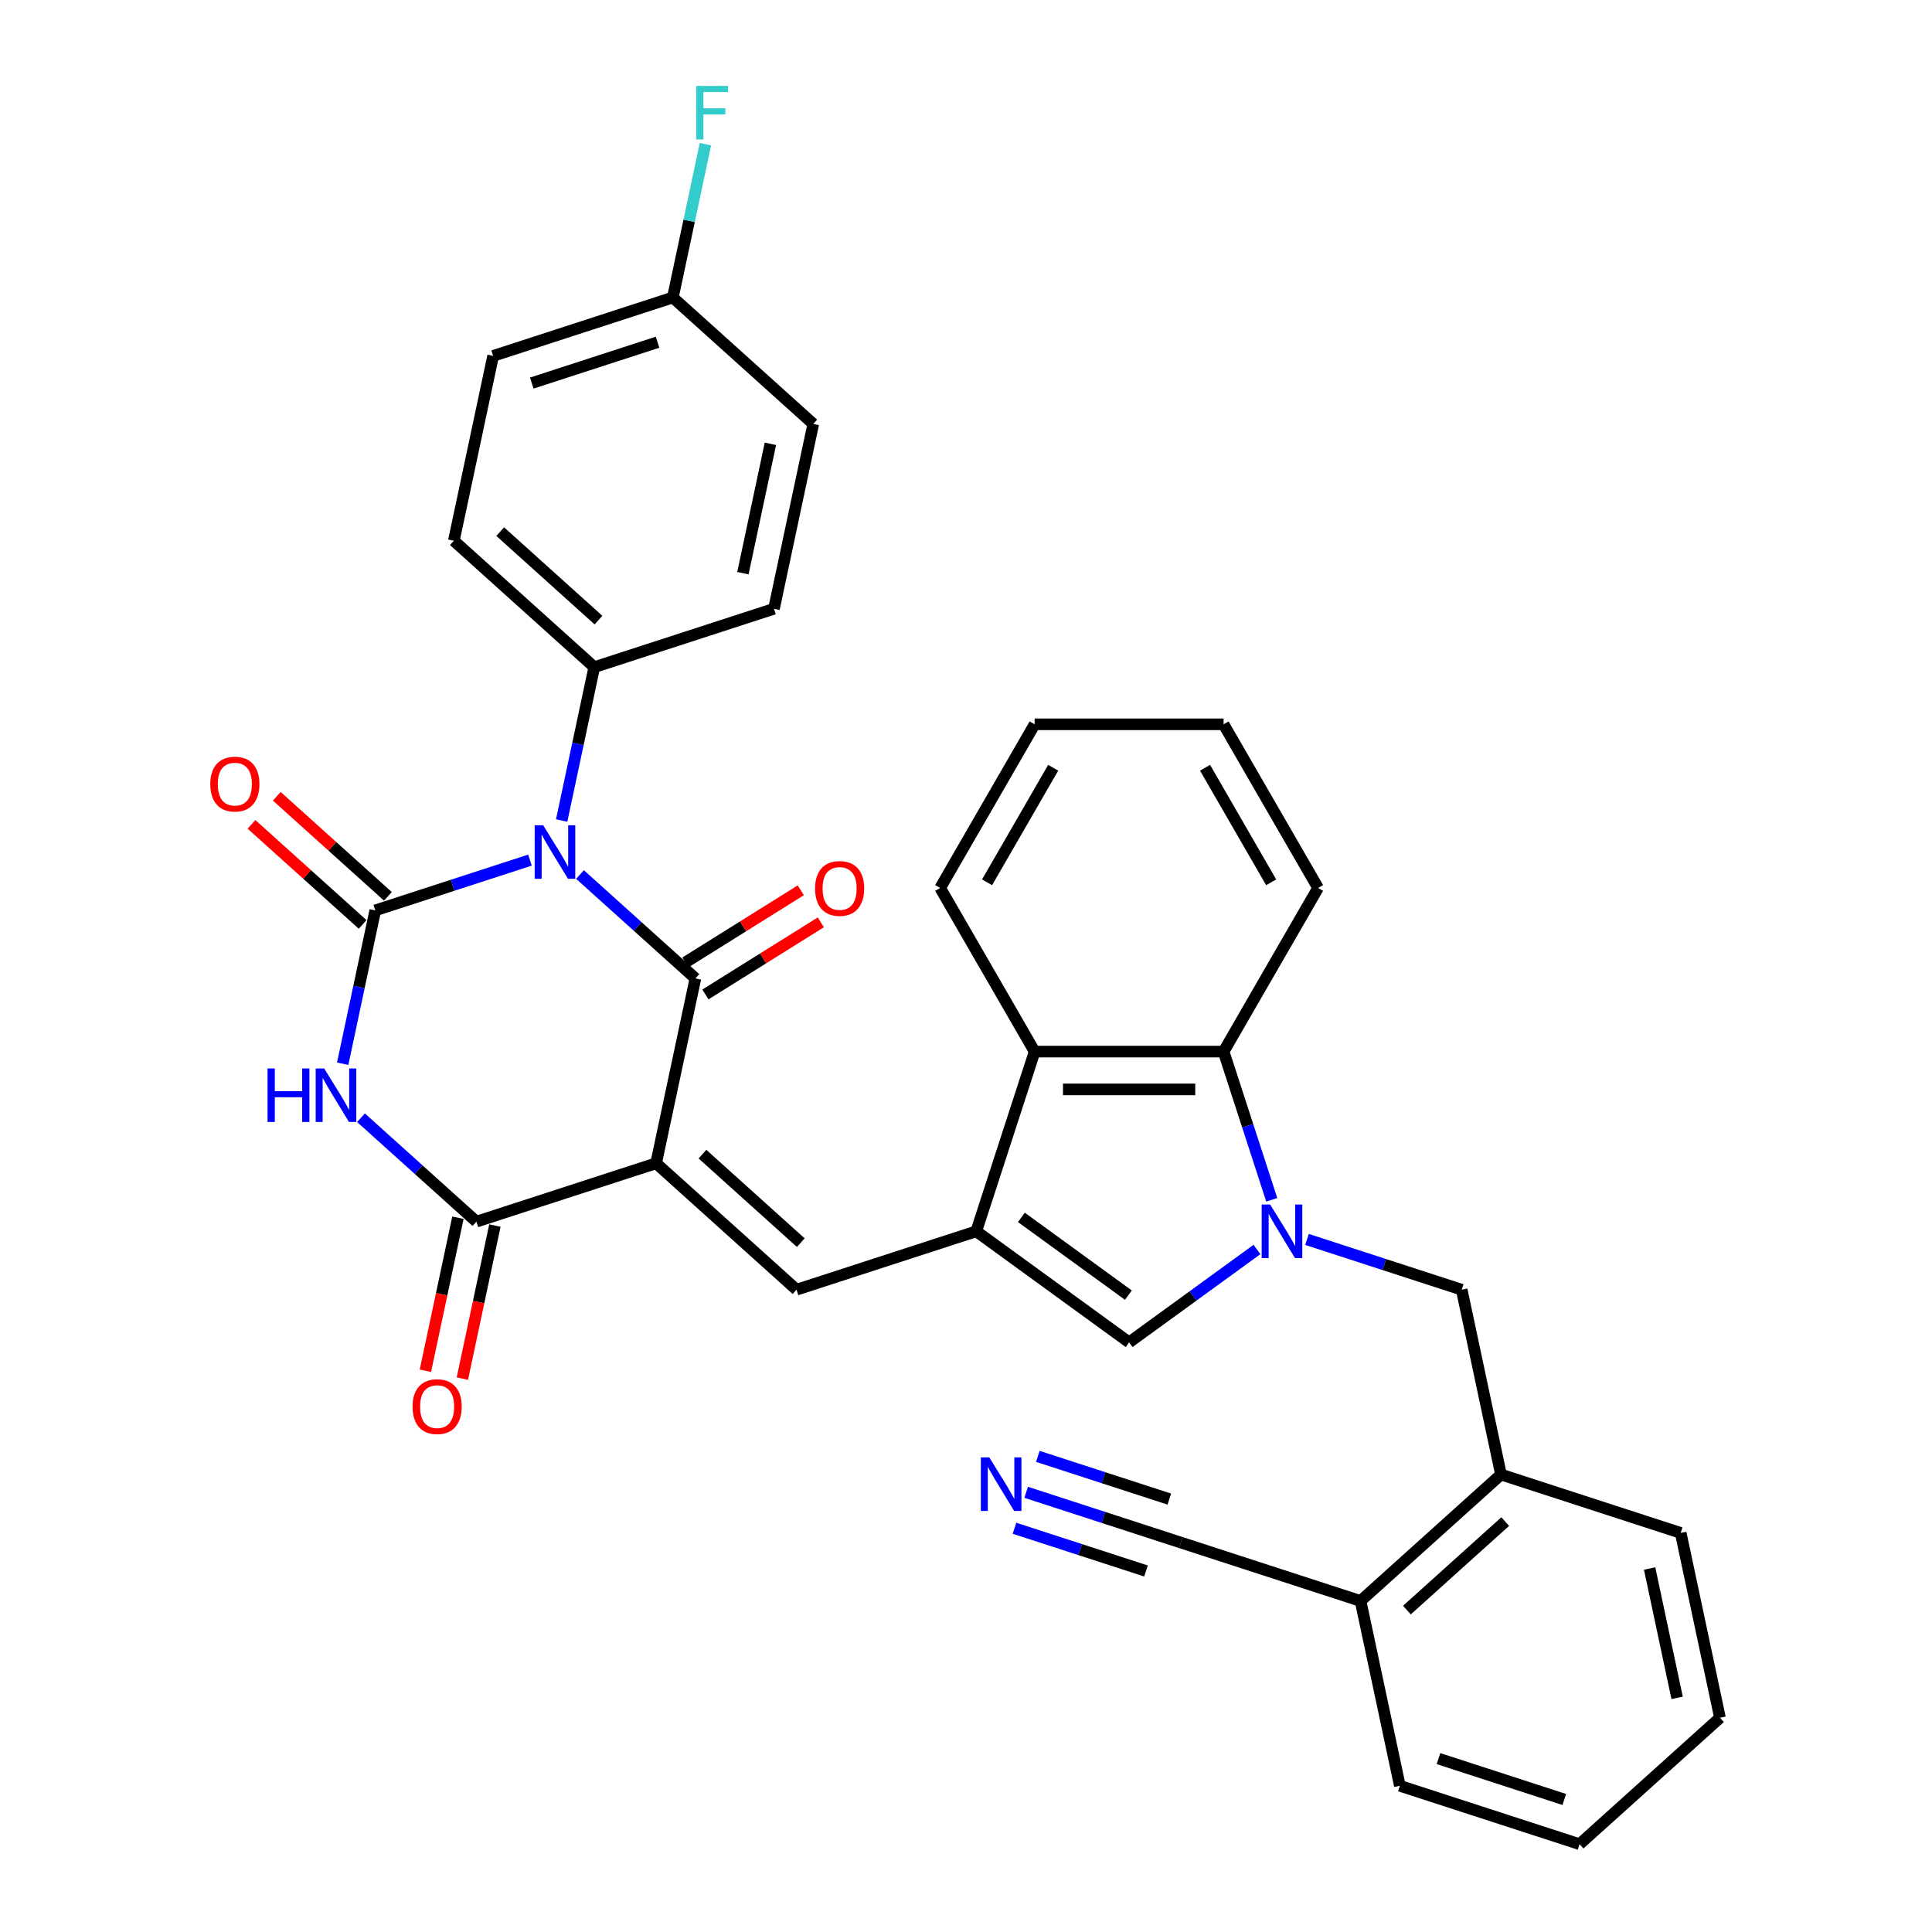 <?xml version='1.0' encoding='iso-8859-1'?>
<svg version='1.1' baseProfile='full'
              xmlns='http://www.w3.org/2000/svg'
                      xmlns:rdkit='http://www.rdkit.org/xml'
                      xmlns:xlink='http://www.w3.org/1999/xlink'
                  xml:space='preserve'
width='1000px' height='1000px' viewBox='0 0 1000 1000'>
<!-- END OF HEADER -->
<rect style='opacity:1.0;fill:#FFFFFF;stroke:none' width='1000' height='1000' x='0' y='0'> </rect>
<path class='bond-1' d='M 300.207,452.651 L 330.073,479.543' style='fill:none;fill-rule:evenodd;stroke:#0000FF;stroke-width:6px;stroke-linecap:butt;stroke-linejoin:miter;stroke-opacity:1' />
<path class='bond-1' d='M 330.073,479.543 L 359.94,506.435' style='fill:none;fill-rule:evenodd;stroke:#000000;stroke-width:6px;stroke-linecap:butt;stroke-linejoin:miter;stroke-opacity:1' />
<path class='bond-2' d='M 274.308,445.199 L 234.274,458.207' style='fill:none;fill-rule:evenodd;stroke:#0000FF;stroke-width:6px;stroke-linecap:butt;stroke-linejoin:miter;stroke-opacity:1' />
<path class='bond-2' d='M 234.274,458.207 L 194.24,471.215' style='fill:none;fill-rule:evenodd;stroke:#000000;stroke-width:6px;stroke-linecap:butt;stroke-linejoin:miter;stroke-opacity:1' />
<path class='bond-12' d='M 290.721,424.697 L 299.156,385.011' style='fill:none;fill-rule:evenodd;stroke:#0000FF;stroke-width:6px;stroke-linecap:butt;stroke-linejoin:miter;stroke-opacity:1' />
<path class='bond-12' d='M 299.156,385.011 L 307.592,345.325' style='fill:none;fill-rule:evenodd;stroke:#000000;stroke-width:6px;stroke-linecap:butt;stroke-linejoin:miter;stroke-opacity:1' />
<path class='bond-0' d='M 339.605,602.102 L 359.94,506.435' style='fill:none;fill-rule:evenodd;stroke:#000000;stroke-width:6px;stroke-linecap:butt;stroke-linejoin:miter;stroke-opacity:1' />
<path class='bond-7' d='M 339.605,602.102 L 412.288,667.545' style='fill:none;fill-rule:evenodd;stroke:#000000;stroke-width:6px;stroke-linecap:butt;stroke-linejoin:miter;stroke-opacity:1' />
<path class='bond-7' d='M 363.596,597.382 L 414.474,643.192' style='fill:none;fill-rule:evenodd;stroke:#000000;stroke-width:6px;stroke-linecap:butt;stroke-linejoin:miter;stroke-opacity:1' />
<path class='bond-35' d='M 339.605,602.102 L 246.588,632.325' style='fill:none;fill-rule:evenodd;stroke:#000000;stroke-width:6px;stroke-linecap:butt;stroke-linejoin:miter;stroke-opacity:1' />
<path class='bond-16' d='M 365.123,514.729 L 394.988,496.065' style='fill:none;fill-rule:evenodd;stroke:#000000;stroke-width:6px;stroke-linecap:butt;stroke-linejoin:miter;stroke-opacity:1' />
<path class='bond-16' d='M 394.988,496.065 L 424.854,477.401' style='fill:none;fill-rule:evenodd;stroke:#FF0000;stroke-width:6px;stroke-linecap:butt;stroke-linejoin:miter;stroke-opacity:1' />
<path class='bond-16' d='M 354.756,498.141 L 384.622,479.477' style='fill:none;fill-rule:evenodd;stroke:#000000;stroke-width:6px;stroke-linecap:butt;stroke-linejoin:miter;stroke-opacity:1' />
<path class='bond-16' d='M 384.622,479.477 L 414.487,460.813' style='fill:none;fill-rule:evenodd;stroke:#FF0000;stroke-width:6px;stroke-linecap:butt;stroke-linejoin:miter;stroke-opacity:1' />
<path class='bond-3' d='M 194.24,471.215 L 185.805,510.901' style='fill:none;fill-rule:evenodd;stroke:#000000;stroke-width:6px;stroke-linecap:butt;stroke-linejoin:miter;stroke-opacity:1' />
<path class='bond-3' d='M 185.805,510.901 L 177.369,550.587' style='fill:none;fill-rule:evenodd;stroke:#0000FF;stroke-width:6px;stroke-linecap:butt;stroke-linejoin:miter;stroke-opacity:1' />
<path class='bond-15' d='M 200.785,463.946 L 172.023,438.049' style='fill:none;fill-rule:evenodd;stroke:#000000;stroke-width:6px;stroke-linecap:butt;stroke-linejoin:miter;stroke-opacity:1' />
<path class='bond-15' d='M 172.023,438.049 L 143.262,412.152' style='fill:none;fill-rule:evenodd;stroke:#FF0000;stroke-width:6px;stroke-linecap:butt;stroke-linejoin:miter;stroke-opacity:1' />
<path class='bond-15' d='M 187.696,478.483 L 158.934,452.586' style='fill:none;fill-rule:evenodd;stroke:#000000;stroke-width:6px;stroke-linecap:butt;stroke-linejoin:miter;stroke-opacity:1' />
<path class='bond-15' d='M 158.934,452.586 L 130.173,426.689' style='fill:none;fill-rule:evenodd;stroke:#FF0000;stroke-width:6px;stroke-linecap:butt;stroke-linejoin:miter;stroke-opacity:1' />
<path class='bond-4' d='M 186.855,578.541 L 216.721,605.433' style='fill:none;fill-rule:evenodd;stroke:#0000FF;stroke-width:6px;stroke-linecap:butt;stroke-linejoin:miter;stroke-opacity:1' />
<path class='bond-4' d='M 216.721,605.433 L 246.588,632.325' style='fill:none;fill-rule:evenodd;stroke:#000000;stroke-width:6px;stroke-linecap:butt;stroke-linejoin:miter;stroke-opacity:1' />
<path class='bond-18' d='M 237.021,630.291 L 228.602,669.899' style='fill:none;fill-rule:evenodd;stroke:#000000;stroke-width:6px;stroke-linecap:butt;stroke-linejoin:miter;stroke-opacity:1' />
<path class='bond-18' d='M 228.602,669.899 L 220.184,709.507' style='fill:none;fill-rule:evenodd;stroke:#FF0000;stroke-width:6px;stroke-linecap:butt;stroke-linejoin:miter;stroke-opacity:1' />
<path class='bond-18' d='M 256.155,634.358 L 247.736,673.966' style='fill:none;fill-rule:evenodd;stroke:#000000;stroke-width:6px;stroke-linecap:butt;stroke-linejoin:miter;stroke-opacity:1' />
<path class='bond-18' d='M 247.736,673.966 L 239.317,713.574' style='fill:none;fill-rule:evenodd;stroke:#FF0000;stroke-width:6px;stroke-linecap:butt;stroke-linejoin:miter;stroke-opacity:1' />
<path class='bond-5' d='M 650.606,646.73 L 617.518,670.77' style='fill:none;fill-rule:evenodd;stroke:#0000FF;stroke-width:6px;stroke-linecap:butt;stroke-linejoin:miter;stroke-opacity:1' />
<path class='bond-5' d='M 617.518,670.77 L 584.43,694.81' style='fill:none;fill-rule:evenodd;stroke:#000000;stroke-width:6px;stroke-linecap:butt;stroke-linejoin:miter;stroke-opacity:1' />
<path class='bond-11' d='M 676.504,641.53 L 716.538,654.538' style='fill:none;fill-rule:evenodd;stroke:#0000FF;stroke-width:6px;stroke-linecap:butt;stroke-linejoin:miter;stroke-opacity:1' />
<path class='bond-11' d='M 716.538,654.538 L 756.572,667.545' style='fill:none;fill-rule:evenodd;stroke:#000000;stroke-width:6px;stroke-linecap:butt;stroke-linejoin:miter;stroke-opacity:1' />
<path class='bond-36' d='M 658.261,621.028 L 645.796,582.667' style='fill:none;fill-rule:evenodd;stroke:#0000FF;stroke-width:6px;stroke-linecap:butt;stroke-linejoin:miter;stroke-opacity:1' />
<path class='bond-36' d='M 645.796,582.667 L 633.332,544.305' style='fill:none;fill-rule:evenodd;stroke:#000000;stroke-width:6px;stroke-linecap:butt;stroke-linejoin:miter;stroke-opacity:1' />
<path class='bond-6' d='M 505.305,637.322 L 412.288,667.545' style='fill:none;fill-rule:evenodd;stroke:#000000;stroke-width:6px;stroke-linecap:butt;stroke-linejoin:miter;stroke-opacity:1' />
<path class='bond-8' d='M 505.305,637.322 L 584.43,694.81' style='fill:none;fill-rule:evenodd;stroke:#000000;stroke-width:6px;stroke-linecap:butt;stroke-linejoin:miter;stroke-opacity:1' />
<path class='bond-8' d='M 528.671,630.12 L 584.059,670.362' style='fill:none;fill-rule:evenodd;stroke:#000000;stroke-width:6px;stroke-linecap:butt;stroke-linejoin:miter;stroke-opacity:1' />
<path class='bond-10' d='M 505.305,637.322 L 535.528,544.305' style='fill:none;fill-rule:evenodd;stroke:#000000;stroke-width:6px;stroke-linecap:butt;stroke-linejoin:miter;stroke-opacity:1' />
<path class='bond-9' d='M 633.332,544.305 L 535.528,544.305' style='fill:none;fill-rule:evenodd;stroke:#000000;stroke-width:6px;stroke-linecap:butt;stroke-linejoin:miter;stroke-opacity:1' />
<path class='bond-9' d='M 618.661,563.866 L 550.198,563.866' style='fill:none;fill-rule:evenodd;stroke:#000000;stroke-width:6px;stroke-linecap:butt;stroke-linejoin:miter;stroke-opacity:1' />
<path class='bond-26' d='M 633.332,544.305 L 682.234,459.605' style='fill:none;fill-rule:evenodd;stroke:#000000;stroke-width:6px;stroke-linecap:butt;stroke-linejoin:miter;stroke-opacity:1' />
<path class='bond-27' d='M 535.528,544.305 L 486.626,459.605' style='fill:none;fill-rule:evenodd;stroke:#000000;stroke-width:6px;stroke-linecap:butt;stroke-linejoin:miter;stroke-opacity:1' />
<path class='bond-17' d='M 756.572,667.545 L 776.906,763.212' style='fill:none;fill-rule:evenodd;stroke:#000000;stroke-width:6px;stroke-linecap:butt;stroke-linejoin:miter;stroke-opacity:1' />
<path class='bond-20' d='M 307.592,345.325 L 234.909,279.881' style='fill:none;fill-rule:evenodd;stroke:#000000;stroke-width:6px;stroke-linecap:butt;stroke-linejoin:miter;stroke-opacity:1' />
<path class='bond-20' d='M 309.778,320.972 L 258.9,275.161' style='fill:none;fill-rule:evenodd;stroke:#000000;stroke-width:6px;stroke-linecap:butt;stroke-linejoin:miter;stroke-opacity:1' />
<path class='bond-21' d='M 307.592,345.325 L 400.609,315.102' style='fill:none;fill-rule:evenodd;stroke:#000000;stroke-width:6px;stroke-linecap:butt;stroke-linejoin:miter;stroke-opacity:1' />
<path class='bond-13' d='M 531.139,772.417 L 571.173,785.425' style='fill:none;fill-rule:evenodd;stroke:#0000FF;stroke-width:6px;stroke-linecap:butt;stroke-linejoin:miter;stroke-opacity:1' />
<path class='bond-13' d='M 571.173,785.425 L 611.207,798.433' style='fill:none;fill-rule:evenodd;stroke:#000000;stroke-width:6px;stroke-linecap:butt;stroke-linejoin:miter;stroke-opacity:1' />
<path class='bond-13' d='M 525.094,791.02 L 559.123,802.077' style='fill:none;fill-rule:evenodd;stroke:#0000FF;stroke-width:6px;stroke-linecap:butt;stroke-linejoin:miter;stroke-opacity:1' />
<path class='bond-13' d='M 559.123,802.077 L 593.152,813.134' style='fill:none;fill-rule:evenodd;stroke:#000000;stroke-width:6px;stroke-linecap:butt;stroke-linejoin:miter;stroke-opacity:1' />
<path class='bond-13' d='M 537.184,753.814 L 571.213,764.87' style='fill:none;fill-rule:evenodd;stroke:#0000FF;stroke-width:6px;stroke-linecap:butt;stroke-linejoin:miter;stroke-opacity:1' />
<path class='bond-13' d='M 571.213,764.87 L 605.241,775.927' style='fill:none;fill-rule:evenodd;stroke:#000000;stroke-width:6px;stroke-linecap:butt;stroke-linejoin:miter;stroke-opacity:1' />
<path class='bond-14' d='M 611.207,798.433 L 704.224,828.656' style='fill:none;fill-rule:evenodd;stroke:#000000;stroke-width:6px;stroke-linecap:butt;stroke-linejoin:miter;stroke-opacity:1' />
<path class='bond-19' d='M 776.906,763.212 L 704.224,828.656' style='fill:none;fill-rule:evenodd;stroke:#000000;stroke-width:6px;stroke-linecap:butt;stroke-linejoin:miter;stroke-opacity:1' />
<path class='bond-19' d='M 779.093,787.565 L 728.215,833.376' style='fill:none;fill-rule:evenodd;stroke:#000000;stroke-width:6px;stroke-linecap:butt;stroke-linejoin:miter;stroke-opacity:1' />
<path class='bond-28' d='M 776.906,763.212 L 869.924,793.435' style='fill:none;fill-rule:evenodd;stroke:#000000;stroke-width:6px;stroke-linecap:butt;stroke-linejoin:miter;stroke-opacity:1' />
<path class='bond-29' d='M 704.224,828.656 L 724.559,924.322' style='fill:none;fill-rule:evenodd;stroke:#000000;stroke-width:6px;stroke-linecap:butt;stroke-linejoin:miter;stroke-opacity:1' />
<path class='bond-23' d='M 234.909,279.881 L 255.244,184.214' style='fill:none;fill-rule:evenodd;stroke:#000000;stroke-width:6px;stroke-linecap:butt;stroke-linejoin:miter;stroke-opacity:1' />
<path class='bond-24' d='M 400.609,315.102 L 420.944,219.435' style='fill:none;fill-rule:evenodd;stroke:#000000;stroke-width:6px;stroke-linecap:butt;stroke-linejoin:miter;stroke-opacity:1' />
<path class='bond-24' d='M 384.526,296.685 L 398.76,229.718' style='fill:none;fill-rule:evenodd;stroke:#000000;stroke-width:6px;stroke-linecap:butt;stroke-linejoin:miter;stroke-opacity:1' />
<path class='bond-22' d='M 348.261,153.991 L 420.944,219.435' style='fill:none;fill-rule:evenodd;stroke:#000000;stroke-width:6px;stroke-linecap:butt;stroke-linejoin:miter;stroke-opacity:1' />
<path class='bond-25' d='M 348.261,153.991 L 356.697,114.305' style='fill:none;fill-rule:evenodd;stroke:#000000;stroke-width:6px;stroke-linecap:butt;stroke-linejoin:miter;stroke-opacity:1' />
<path class='bond-25' d='M 356.697,114.305 L 365.132,74.619' style='fill:none;fill-rule:evenodd;stroke:#33CCCC;stroke-width:6px;stroke-linecap:butt;stroke-linejoin:miter;stroke-opacity:1' />
<path class='bond-34' d='M 348.261,153.991 L 255.244,184.214' style='fill:none;fill-rule:evenodd;stroke:#000000;stroke-width:6px;stroke-linecap:butt;stroke-linejoin:miter;stroke-opacity:1' />
<path class='bond-34' d='M 340.353,177.128 L 275.241,198.284' style='fill:none;fill-rule:evenodd;stroke:#000000;stroke-width:6px;stroke-linecap:butt;stroke-linejoin:miter;stroke-opacity:1' />
<path class='bond-37' d='M 682.234,459.605 L 633.332,374.904' style='fill:none;fill-rule:evenodd;stroke:#000000;stroke-width:6px;stroke-linecap:butt;stroke-linejoin:miter;stroke-opacity:1' />
<path class='bond-37' d='M 657.958,456.68 L 623.727,397.389' style='fill:none;fill-rule:evenodd;stroke:#000000;stroke-width:6px;stroke-linecap:butt;stroke-linejoin:miter;stroke-opacity:1' />
<path class='bond-31' d='M 486.626,459.605 L 535.528,374.904' style='fill:none;fill-rule:evenodd;stroke:#000000;stroke-width:6px;stroke-linecap:butt;stroke-linejoin:miter;stroke-opacity:1' />
<path class='bond-31' d='M 510.901,456.68 L 545.133,397.389' style='fill:none;fill-rule:evenodd;stroke:#000000;stroke-width:6px;stroke-linecap:butt;stroke-linejoin:miter;stroke-opacity:1' />
<path class='bond-32' d='M 869.924,793.435 L 890.258,889.102' style='fill:none;fill-rule:evenodd;stroke:#000000;stroke-width:6px;stroke-linecap:butt;stroke-linejoin:miter;stroke-opacity:1' />
<path class='bond-32' d='M 853.84,811.852 L 868.075,878.819' style='fill:none;fill-rule:evenodd;stroke:#000000;stroke-width:6px;stroke-linecap:butt;stroke-linejoin:miter;stroke-opacity:1' />
<path class='bond-38' d='M 724.559,924.322 L 817.576,954.545' style='fill:none;fill-rule:evenodd;stroke:#000000;stroke-width:6px;stroke-linecap:butt;stroke-linejoin:miter;stroke-opacity:1' />
<path class='bond-38' d='M 744.556,910.252 L 809.668,931.409' style='fill:none;fill-rule:evenodd;stroke:#000000;stroke-width:6px;stroke-linecap:butt;stroke-linejoin:miter;stroke-opacity:1' />
<path class='bond-30' d='M 633.332,374.904 L 535.528,374.904' style='fill:none;fill-rule:evenodd;stroke:#000000;stroke-width:6px;stroke-linecap:butt;stroke-linejoin:miter;stroke-opacity:1' />
<path class='bond-33' d='M 890.258,889.102 L 817.576,954.545' style='fill:none;fill-rule:evenodd;stroke:#000000;stroke-width:6px;stroke-linecap:butt;stroke-linejoin:miter;stroke-opacity:1' />
<path  class='atom-0' d='M 281.135 427.142
L 290.211 441.813
Q 291.111 443.261, 292.558 445.882
Q 294.006 448.503, 294.084 448.659
L 294.084 427.142
L 297.761 427.142
L 297.761 454.841
L 293.967 454.841
L 284.225 438.801
Q 283.091 436.923, 281.878 434.771
Q 280.704 432.619, 280.352 431.954
L 280.352 454.841
L 276.753 454.841
L 276.753 427.142
L 281.135 427.142
' fill='#0000FF'/>
<path  class='atom-4' d='M 138.481 553.032
L 142.237 553.032
L 142.237 564.808
L 156.399 564.808
L 156.399 553.032
L 160.154 553.032
L 160.154 580.73
L 156.399 580.73
L 156.399 567.938
L 142.237 567.938
L 142.237 580.73
L 138.481 580.73
L 138.481 553.032
' fill='#0000FF'/>
<path  class='atom-4' d='M 167.783 553.032
L 176.859 567.703
Q 177.759 569.15, 179.207 571.771
Q 180.654 574.393, 180.732 574.549
L 180.732 553.032
L 184.41 553.032
L 184.41 580.73
L 180.615 580.73
L 170.874 564.69
Q 169.739 562.813, 168.526 560.661
Q 167.353 558.509, 167.001 557.844
L 167.001 580.73
L 163.401 580.73
L 163.401 553.032
L 167.783 553.032
' fill='#0000FF'/>
<path  class='atom-6' d='M 657.432 623.473
L 666.509 638.144
Q 667.408 639.591, 668.856 642.213
Q 670.303 644.834, 670.382 644.99
L 670.382 623.473
L 674.059 623.473
L 674.059 651.171
L 670.264 651.171
L 660.523 635.132
Q 659.388 633.254, 658.176 631.102
Q 657.002 628.95, 656.65 628.285
L 656.65 651.171
L 653.051 651.171
L 653.051 623.473
L 657.432 623.473
' fill='#0000FF'/>
<path  class='atom-14' d='M 512.067 754.36
L 521.144 769.031
Q 522.043 770.479, 523.491 773.1
Q 524.938 775.721, 525.017 775.877
L 525.017 754.36
L 528.694 754.36
L 528.694 782.059
L 524.899 782.059
L 515.158 766.019
Q 514.023 764.141, 512.811 761.989
Q 511.637 759.838, 511.285 759.172
L 511.285 782.059
L 507.686 782.059
L 507.686 754.36
L 512.067 754.36
' fill='#0000FF'/>
<path  class='atom-16' d='M 108.843 405.849
Q 108.843 399.199, 112.129 395.482
Q 115.416 391.765, 121.558 391.765
Q 127.7 391.765, 130.986 395.482
Q 134.272 399.199, 134.272 405.849
Q 134.272 412.578, 130.947 416.412
Q 127.622 420.207, 121.558 420.207
Q 115.455 420.207, 112.129 416.412
Q 108.843 412.617, 108.843 405.849
M 121.558 417.077
Q 125.783 417.077, 128.052 414.26
Q 130.36 411.404, 130.36 405.849
Q 130.36 400.411, 128.052 397.673
Q 125.783 394.895, 121.558 394.895
Q 117.333 394.895, 115.024 397.634
Q 112.755 400.372, 112.755 405.849
Q 112.755 411.444, 115.024 414.26
Q 117.333 417.077, 121.558 417.077
' fill='#FF0000'/>
<path  class='atom-17' d='M 421.871 459.864
Q 421.871 453.213, 425.157 449.497
Q 428.443 445.78, 434.585 445.78
Q 440.728 445.78, 444.014 449.497
Q 447.3 453.213, 447.3 459.864
Q 447.3 466.593, 443.975 470.427
Q 440.649 474.222, 434.585 474.222
Q 428.482 474.222, 425.157 470.427
Q 421.871 466.632, 421.871 459.864
M 434.585 471.092
Q 438.811 471.092, 441.08 468.275
Q 443.388 465.419, 443.388 459.864
Q 443.388 454.426, 441.08 451.688
Q 438.811 448.91, 434.585 448.91
Q 430.36 448.91, 428.052 451.648
Q 425.783 454.387, 425.783 459.864
Q 425.783 465.458, 428.052 468.275
Q 430.36 471.092, 434.585 471.092
' fill='#FF0000'/>
<path  class='atom-19' d='M 213.539 728.07
Q 213.539 721.419, 216.825 717.703
Q 220.111 713.986, 226.254 713.986
Q 232.396 713.986, 235.682 717.703
Q 238.968 721.419, 238.968 728.07
Q 238.968 734.799, 235.643 738.633
Q 232.317 742.427, 226.254 742.427
Q 220.151 742.427, 216.825 738.633
Q 213.539 734.838, 213.539 728.07
M 226.254 739.298
Q 230.479 739.298, 232.748 736.481
Q 235.056 733.625, 235.056 728.07
Q 235.056 722.632, 232.748 719.893
Q 230.479 717.116, 226.254 717.116
Q 222.028 717.116, 219.72 719.854
Q 217.451 722.593, 217.451 728.07
Q 217.451 733.664, 219.72 736.481
Q 222.028 739.298, 226.254 739.298
' fill='#FF0000'/>
<path  class='atom-26' d='M 360.361 44.476
L 376.831 44.476
L 376.831 47.645
L 364.077 47.645
L 364.077 56.056
L 375.422 56.056
L 375.422 59.264
L 364.077 59.264
L 364.077 72.174
L 360.361 72.174
L 360.361 44.476
' fill='#33CCCC'/>
</svg>
